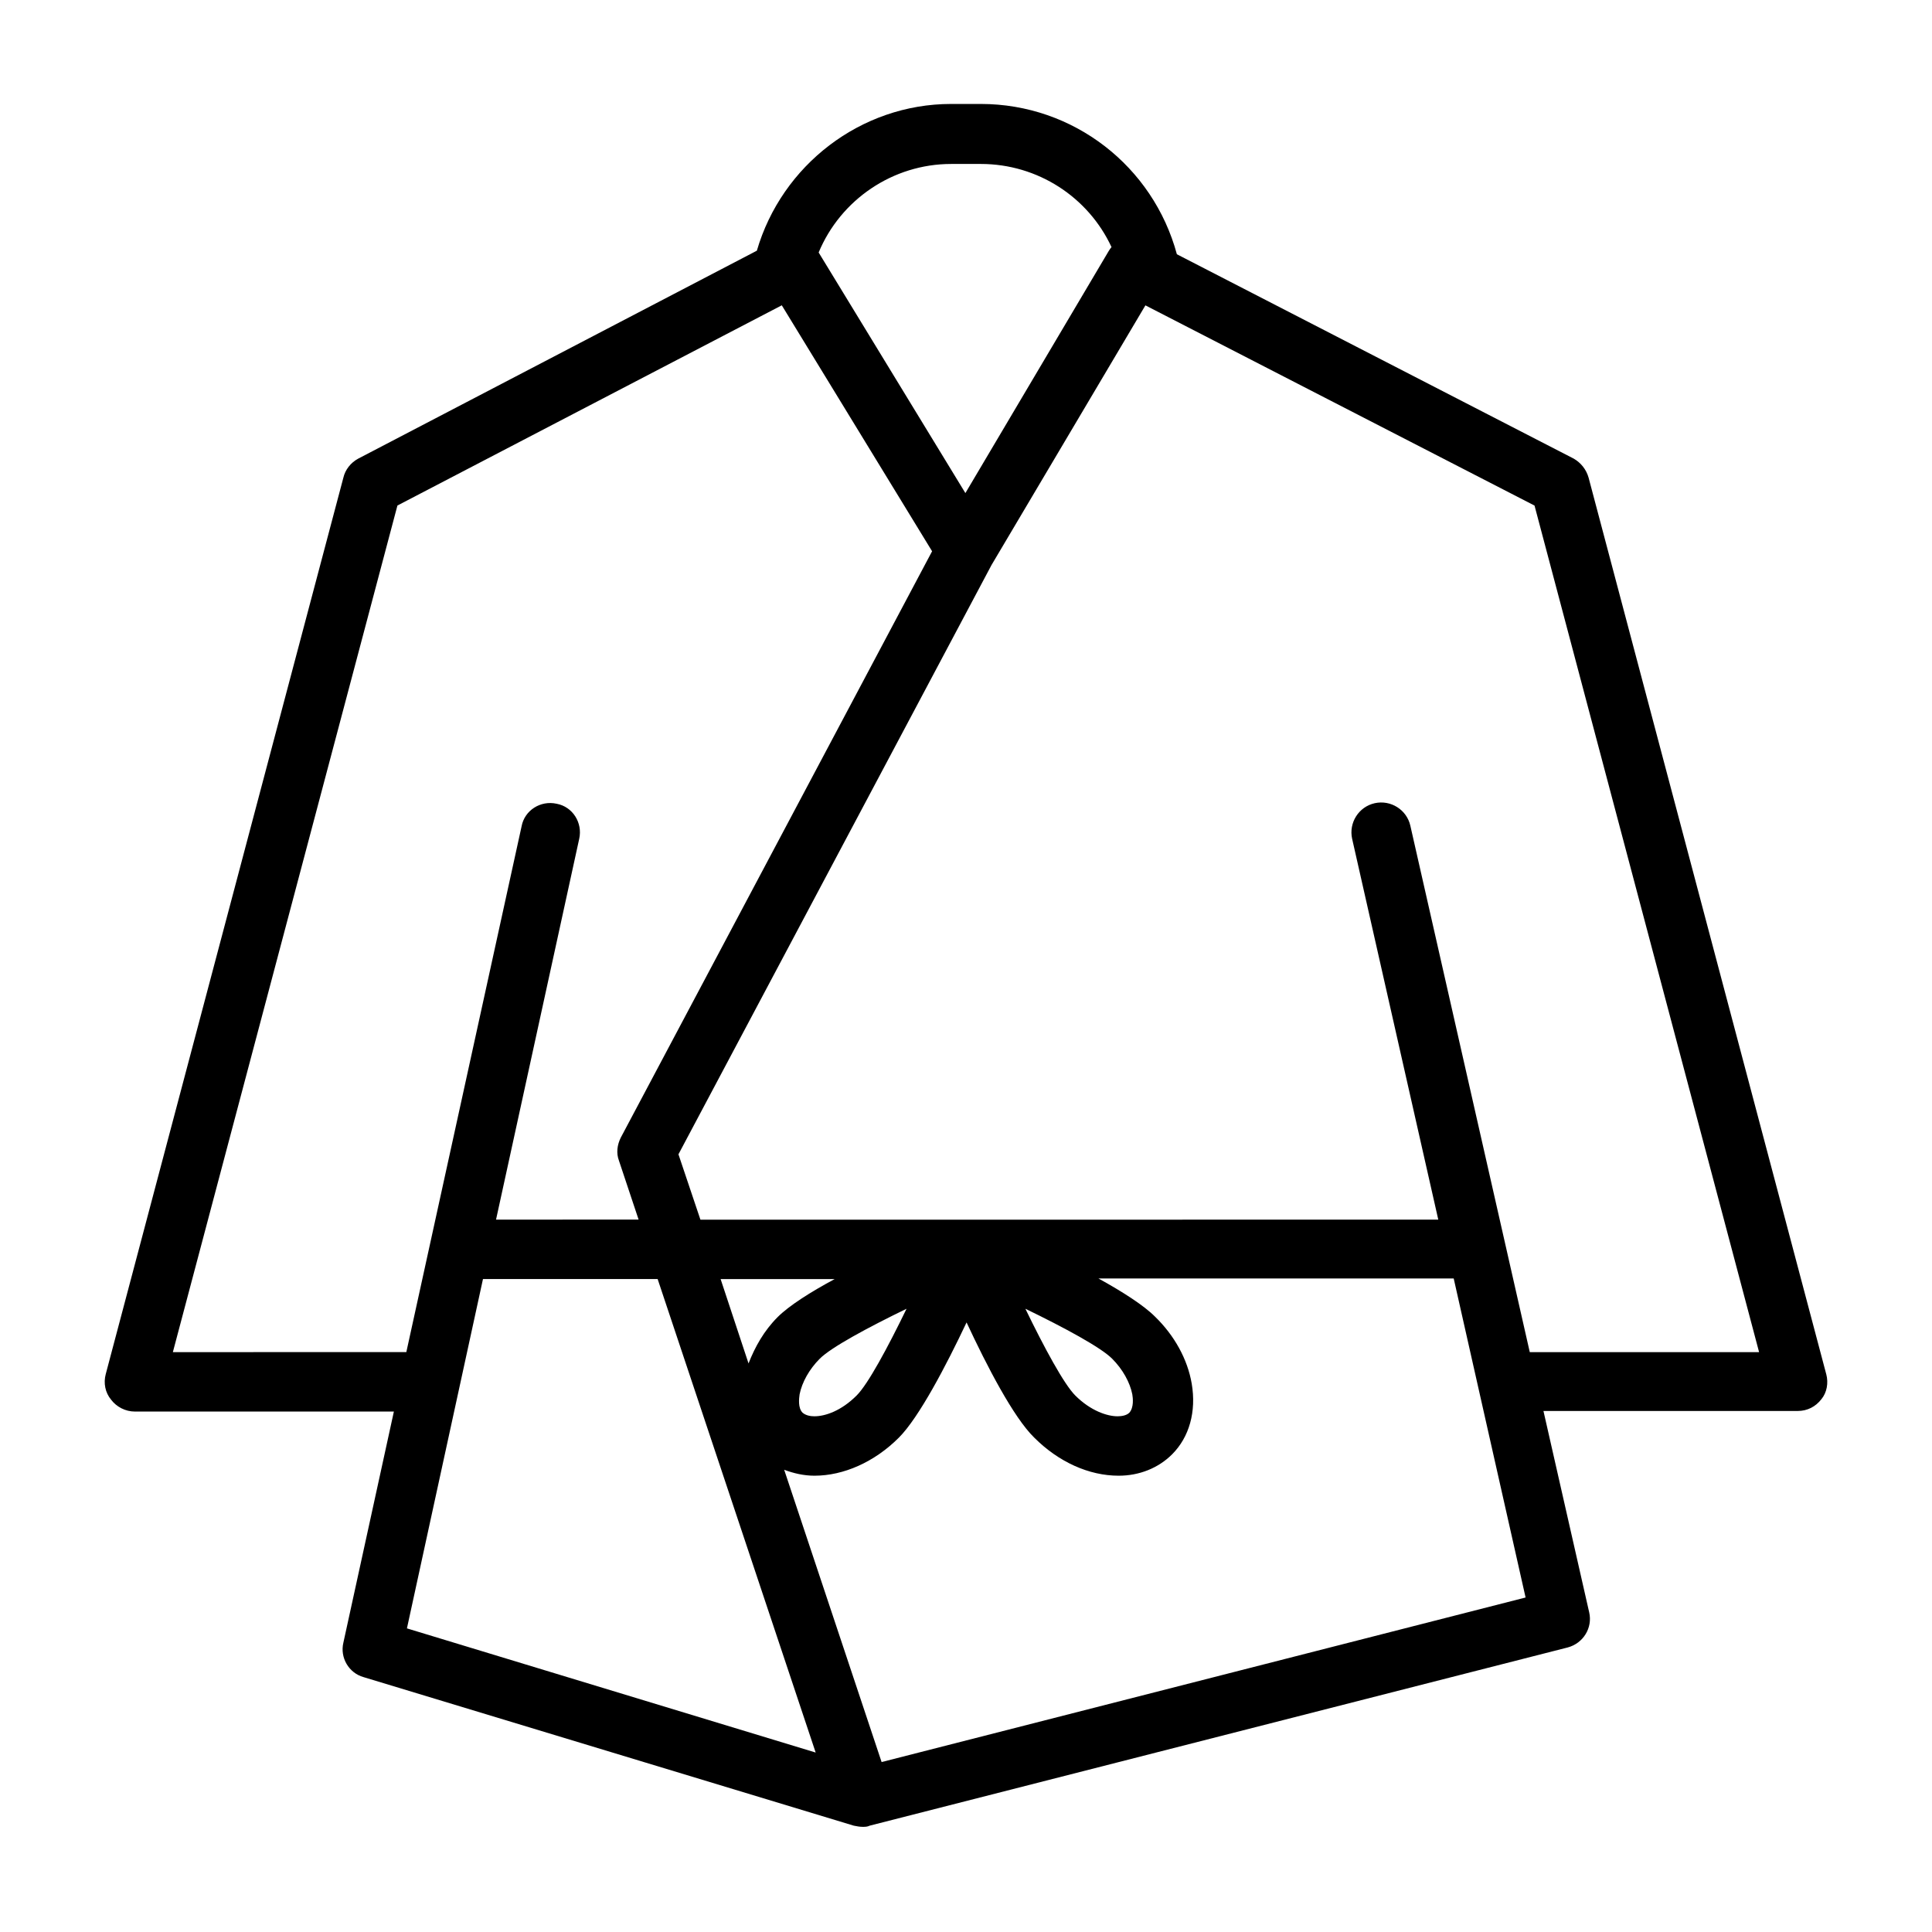 <?xml version="1.0" encoding="UTF-8"?>
<!-- Uploaded to: SVG Repo, www.svgrepo.com, Generator: SVG Repo Mixer Tools -->
<svg fill="#000000" width="800px" height="800px" version="1.1" viewBox="144 144 512 512" xmlns="http://www.w3.org/2000/svg">
 <path d="m627.97 508.16-62.977-237.58c-0.629-2.203-2.047-3.938-3.938-5.039l-105.17-54.16c-6.297-23.301-27.395-39.832-51.957-39.832h-7.871c-23.93 0-44.871 16.215-51.484 38.887l-105.64 55.105c-2.043 1.102-3.461 2.992-3.934 5.039l-62.977 237.58c-0.629 2.363-0.156 4.879 1.418 6.769 1.418 1.891 3.777 3.148 6.297 3.148h68.645l-13.383 61.246c-0.945 3.938 1.418 8.031 5.352 9.133l129.89 39.359c0.789 0.156 1.574 0.316 2.363 0.316 0.629 0 1.258 0 1.891-0.316l184.99-47.23c4.094-1.102 6.613-5.195 5.668-9.289l-12.121-53.371 67.383-0.004c2.519 0 4.723-1.102 6.297-3.148 1.418-1.734 1.891-4.25 1.262-6.613zm-231.91-320.71h7.871c15.113 0 28.496 8.816 34.637 22.043-0.316 0.316-0.473 0.629-0.789 1.102l-37.941 64.078-38.887-63.762c5.824-14.016 19.68-23.461 35.109-23.461zm-206.25 314.88 59.512-224.36 101.86-53.059 39.832 65.18-82.5 155.39c-0.945 1.891-1.258 4.094-0.473 6.141l5.195 15.586-37.781 0.004 22.043-100.92c0.945-4.25-1.73-8.5-5.984-9.289-4.25-0.945-8.5 1.73-9.289 5.984l-30.543 139.33zm82.184-19.367h46.289l41.879 125.48-108.32-32.906zm78.09 10.078c-3.621 3.621-5.984 7.871-7.715 12.281l-7.398-22.355h30.23c-6.457 3.461-12.125 7.082-15.117 10.074zm34.164-2.207c-5.039 10.391-10.234 19.996-13.227 22.984-4.094 4.094-8.344 5.512-11.18 5.512-0.945 0-2.203-0.156-3.148-0.945-1.258-1.258-0.945-3.777-0.789-4.879 0.629-3.148 2.519-6.613 5.352-9.445 2.996-2.992 12.602-8.188 22.992-13.227zm-6.613 120.13-25.82-77.461c2.519 0.945 5.195 1.574 8.031 1.574 7.715 0 15.902-3.621 22.355-10.078 5.352-5.352 12.594-19.207 17.949-30.543 5.352 11.492 12.438 25.191 17.949 30.543 6.453 6.453 14.484 10.078 22.355 10.078 5.512 0 10.547-2.047 14.168-5.668 4.566-4.566 6.453-11.336 5.195-18.734-1.102-6.453-4.566-12.754-9.762-17.789-2.992-2.992-8.66-6.613-14.957-10.078h94.148l19.051 84.547zm38.102-120.13c10.391 5.039 19.996 10.234 22.984 13.227 2.832 2.832 4.723 6.297 5.352 9.445 0.156 0.945 0.473 3.465-0.789 4.879-0.789 0.789-2.203 0.945-3.148 0.945-2.676 0-7.086-1.418-11.18-5.512-2.984-2.988-8.18-12.59-13.219-22.984zm133.67 11.496-31.645-139.49c-0.945-4.25-5.195-6.926-9.445-5.984-4.25 0.945-6.926 5.195-5.984 9.445l22.828 100.92-195.54 0.004-5.824-17.32 82.973-156.18 40.777-68.801 103.12 53.059 59.512 224.35z"/>
</svg>